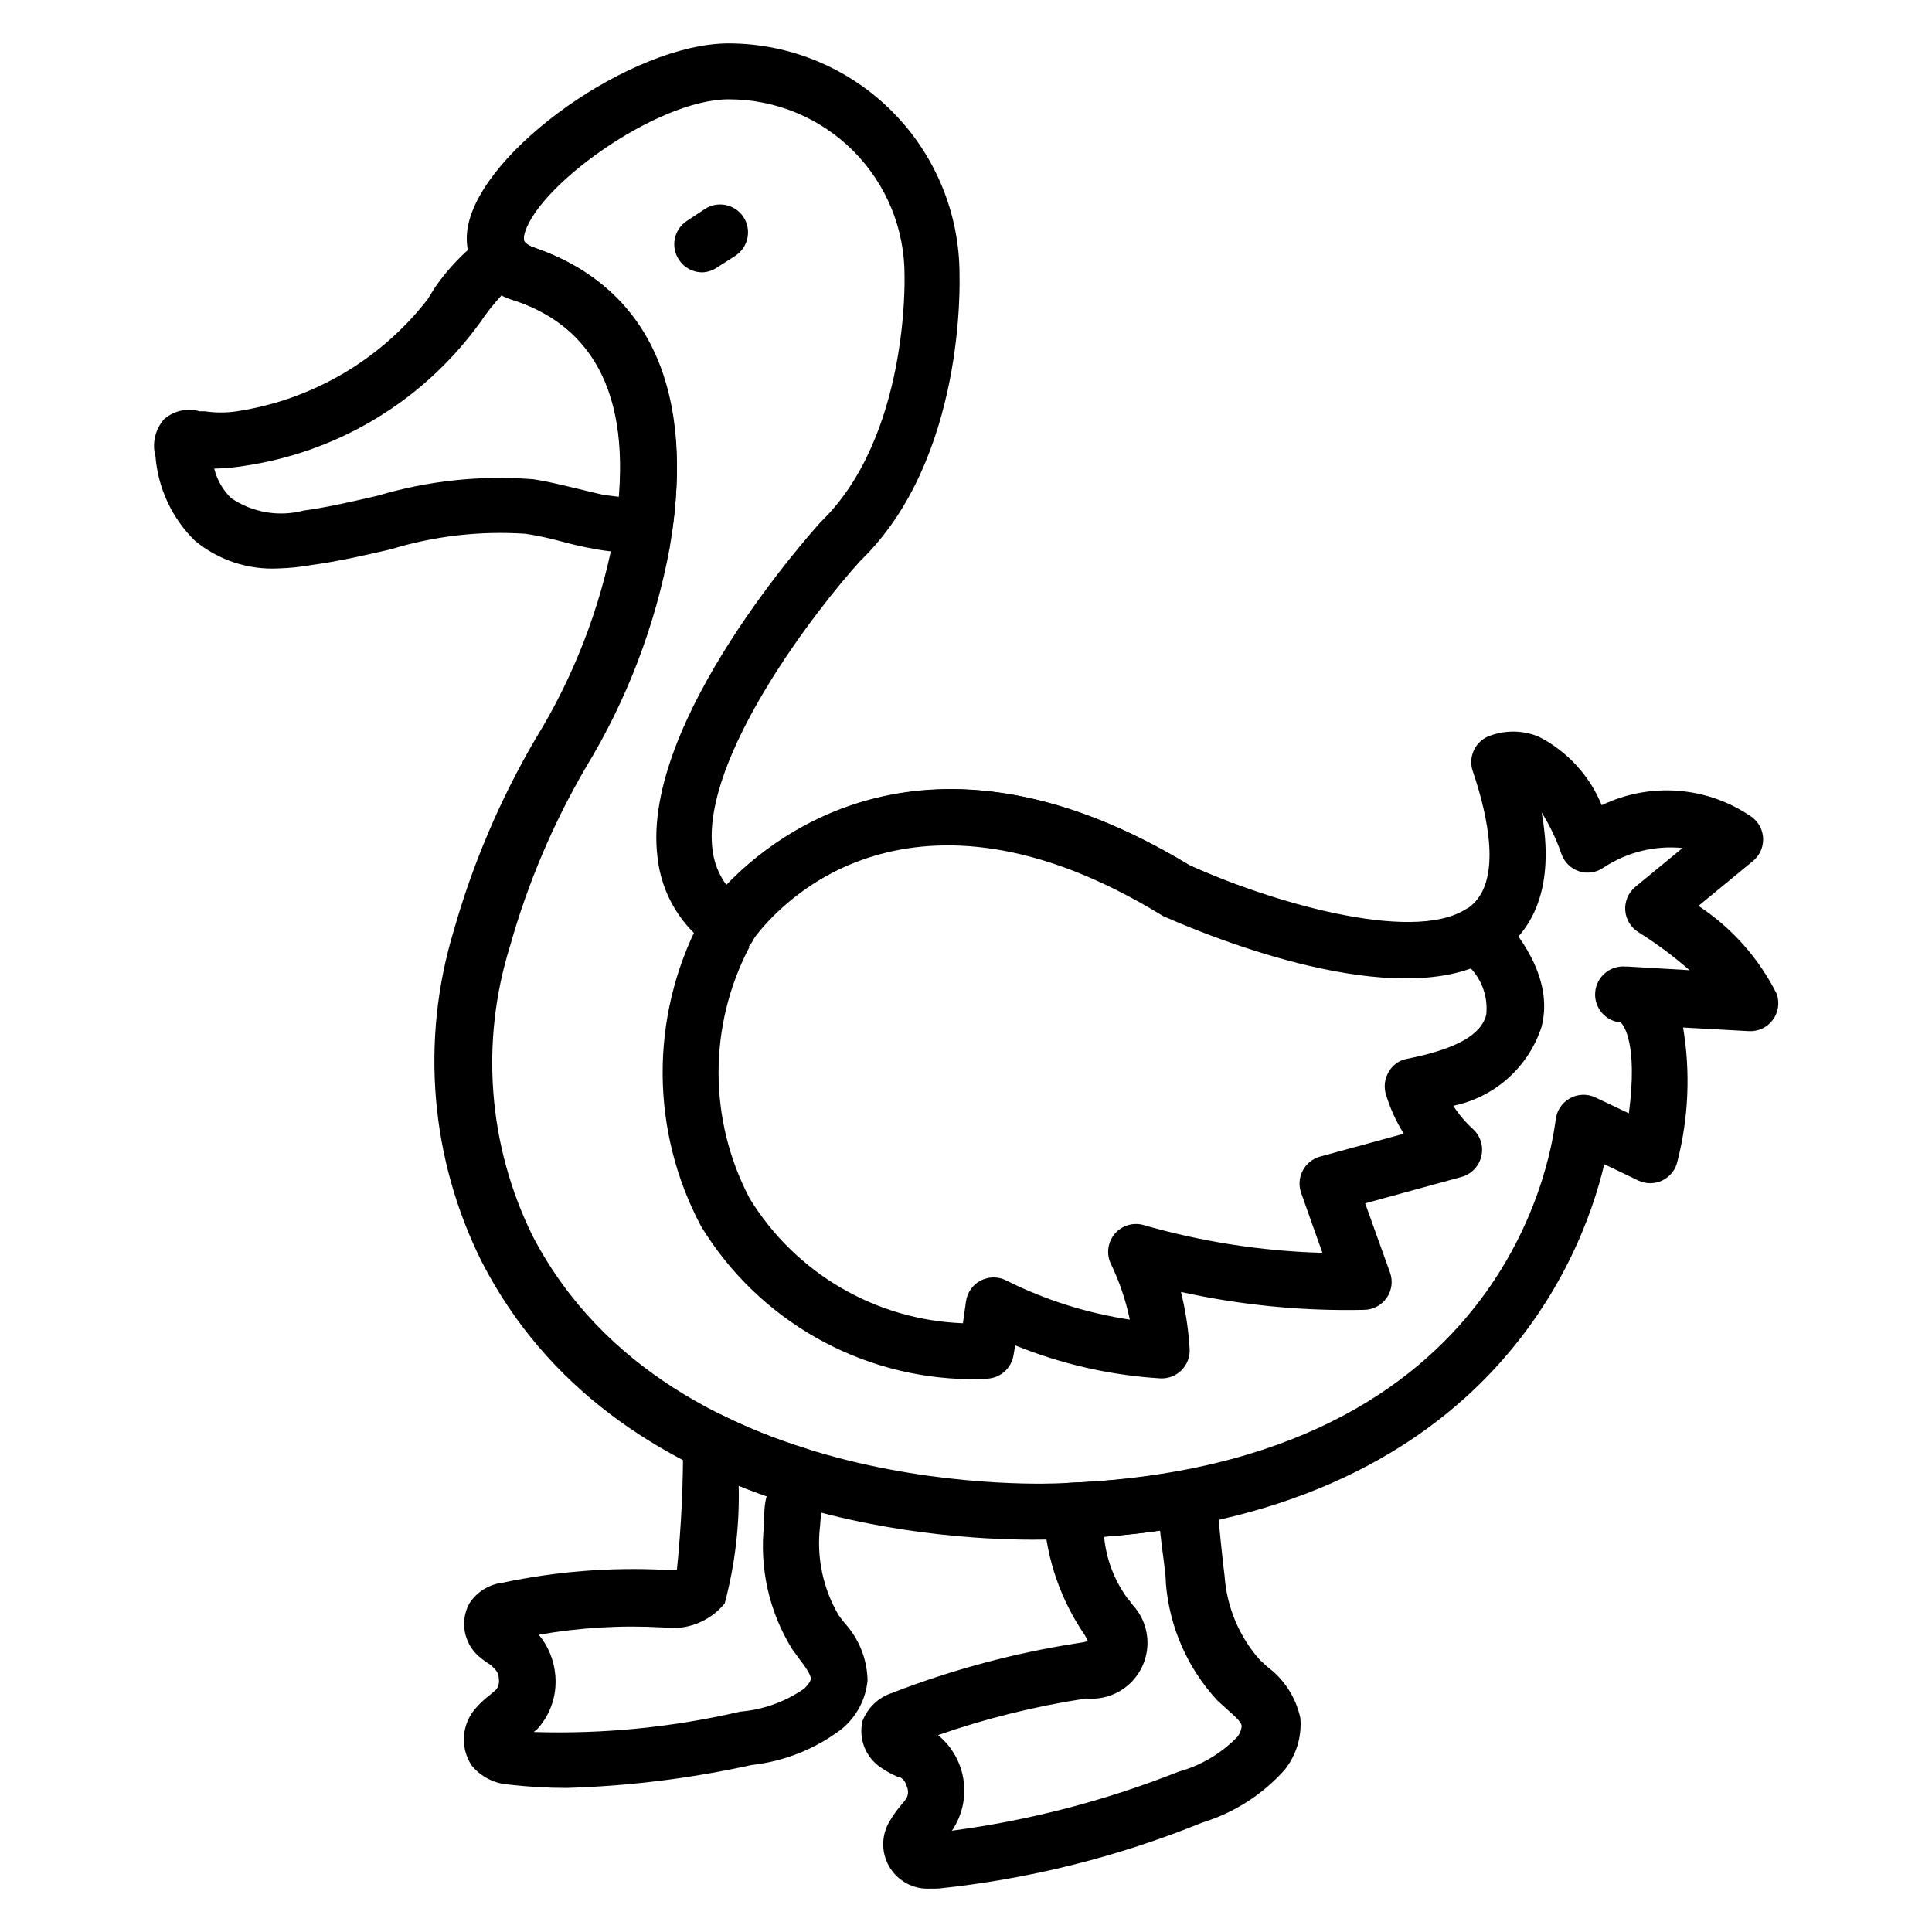 <?xml version="1.0" encoding="UTF-8"?>
<!-- Uploaded to: SVG Repo, www.svgrepo.com, Generator: SVG Repo Mixer Tools -->
<svg fill="#000000" width="800px" height="800px" version="1.1" viewBox="144 144 512 512" xmlns="http://www.w3.org/2000/svg">
 <g>
  <path d="m217.81 294.64c-8.078 0.418-16.016-2.227-22.227-7.41-6.008-5.93-9.688-13.816-10.375-22.227-0.965-3.484-0.102-7.223 2.297-9.93 2.582-2.242 6.125-3.023 9.41-2.074h1.41c2.797 0.422 5.644 0.422 8.445 0 20.012-3.051 38.098-13.656 50.527-29.637l1.926-3.109c2.629-3.82 5.715-7.301 9.188-10.375 1.719-1.496 3.641-2.742 5.707-3.703 2.984-1.426 6.551-0.699 8.742 1.777 0.781 0.832 1.785 1.422 2.891 1.707 29.117 10.148 41.711 35.785 36.527 74.09l-0.004-0.004c-0.453 3.371-3.141 5.996-6.519 6.375-4.773 0.492-9.594 0.266-14.297-0.668-2.965-0.52-5.777-1.184-8.52-1.926-2.742-0.742-6.519-1.629-9.707-2.074-12.082-0.809-24.211 0.598-35.785 4.148-6.816 1.555-13.855 3.188-20.969 4.148-2.863 0.508-5.762 0.805-8.668 0.891zm97.133-11.633m-114.17-14.816-0.004-0.004c0.742 2.953 2.281 5.644 4.449 7.781 5.629 3.859 12.66 5.074 19.262 3.332 6.445-0.891 12.816-2.371 19.559-3.926 13.371-3.988 27.359-5.473 41.27-4.371 3.926 0.594 7.41 1.48 11.188 2.371s5.039 1.258 7.41 1.777l4.223 0.52c2.223-27.488-6.965-44.898-27.266-51.863-1.32-0.461-2.606-1.004-3.856-1.629-2.148 2.305-4.106 4.781-5.852 7.41l-2.371 3.113v-0.004c-14.816 18.801-36.258 31.234-59.938 34.75-2.672 0.445-5.371 0.695-8.078 0.738z"/>
  <path d="m417.78 552.03c-26.301 0-111.13-5.484-146.11-73.645-13.613-27.242-16.266-58.664-7.41-87.797 5.039-17.762 12.309-34.816 21.637-50.754 10.043-16.312 17.047-34.309 20.668-53.121 5.852-33.859-2.891-55.047-25.855-62.977-4.215-1.023-7.879-3.621-10.246-7.254-2.371-3.633-3.262-8.035-2.496-12.305 3.703-20.523 43.637-48.676 69.125-48.676 16.223 0.02 31.777 6.473 43.25 17.945 11.473 11.473 17.926 27.027 17.945 43.25 0 1.703 1.629 48.898-26.227 75.867-11.707 12.816-42.156 52.234-39.266 76.387 0.359 3.461 1.637 6.762 3.703 9.559 14.152-14.816 55.344-46.008 122.77-5.188 22.227 10.148 62.383 22.227 75.055 10.297 7.41-6.891 4.148-22.969 0-35.191v0.004c-1.273-3.598 0.395-7.574 3.852-9.188 4.363-1.82 9.27-1.82 13.633 0 7.547 3.863 13.461 10.305 16.668 18.152 6.328-3.059 13.359-4.375 20.363-3.816 7.008 0.562 13.738 2.977 19.5 7 1.836 1.402 2.914 3.582 2.914 5.891 0 2.312-1.078 4.488-2.914 5.891l-14.227 11.707c8.848 5.816 16.004 13.867 20.746 23.336 0.82 2.34 0.418 4.93-1.07 6.91-1.488 1.98-3.867 3.086-6.34 2.945l-17.41-0.965c1.973 11.781 1.469 23.844-1.484 35.418-0.473 2.227-1.949 4.113-4 5.109-2.035 0.984-4.41 0.984-6.445 0l-8.965-4.297c-6.148 26.301-33.711 95.652-143.59 99.355-0.664 0-3.332 0.148-7.777 0.148zm-80.684-381.71c-19.336 0-51.863 23.781-54.234 36.305 0 1.039-0.371 1.926 2.965 3.113 30.008 10.371 42.676 38.602 35.637 79.5v-0.004c-3.812 20.578-11.344 40.285-22.227 58.16-8.672 14.867-15.418 30.777-20.078 47.344-7.941 25.43-5.793 52.941 6 76.832 37.043 71.051 138.92 65.57 139.96 65.496 121.88-4.301 130.47-92.613 131.14-96.172 0.207-2.41 1.578-4.566 3.676-5.777 2.098-1.211 4.652-1.32 6.844-0.297l8.891 4.223c2.445-18.82-1.48-23.414-2.148-24.078-4.09-0.348-7.125-3.945-6.777-8.039 0.348-4.09 3.945-7.125 8.039-6.777h0.594l16.375 0.965-0.004-0.004c-4.246-3.711-8.777-7.082-13.559-10.074-2.023-1.258-3.32-3.414-3.484-5.793-0.16-2.379 0.832-4.691 2.668-6.211l12.52-10.297h0.004c-7.32-0.73-14.668 1.074-20.82 5.109-1.859 1.352-4.242 1.762-6.445 1.113-2.242-0.684-4.027-2.387-4.816-4.594-1.324-3.871-3.09-7.574-5.258-11.039 2.816 15.707 0 27.488-8.297 35.043-24.004 22.227-84.684-4.816-91.5-7.926l-0.742-0.445c-72.387-44.008-107.21 4.965-108.69 7.41-1.098 1.633-2.801 2.762-4.734 3.137-1.934 0.375-3.934-0.035-5.566-1.137-8.395-5.512-13.84-14.531-14.816-24.523-4.297-35.859 41.344-86.387 43.27-88.539 23.414-22.598 22.227-64.754 22.227-65.199 0.078-12.402-4.797-24.324-13.551-33.117-8.75-8.793-20.648-13.727-33.051-13.707z"/>
  <path d="m390.59 644.5c-4.457 0.281-8.691-1.977-10.934-5.836-2.246-3.863-2.113-8.66 0.34-12.391 0.844-1.418 1.809-2.754 2.887-4.004 0.535-0.566 1.004-1.184 1.41-1.852 0.453-0.961 0.453-2.074 0-3.035-0.223-0.992-0.836-1.848-1.707-2.371l-0.738-0.148c-1.422-0.617-2.789-1.363-4.074-2.223-4.266-2.641-6.356-7.719-5.188-12.598 1.371-3.523 4.254-6.242 7.852-7.406 15.879-6.156 32.371-10.578 49.195-13.188 0.902-0.109 1.793-0.281 2.668-0.52-0.25-0.59-0.547-1.16-0.887-1.703-6.254-9.141-9.961-19.777-10.746-30.824-0.059-0.688-0.059-1.383 0-2.074 0-4.09 3.32-7.406 7.41-7.406 9.941-0.363 19.844-1.43 29.637-3.188 2.039-0.359 4.133 0.152 5.777 1.406 1.664 1.27 2.711 3.18 2.891 5.262 0.668 7.926 1.629 17.262 2.148 21.266v-0.004c0.578 8.238 3.863 16.051 9.336 22.23l1.926 1.777c4.504 3.312 7.641 8.164 8.816 13.633 0.414 4.93-1.07 9.832-4.148 13.707-5.871 6.574-13.43 11.418-21.855 14-22.398 9.105-45.969 14.992-70.016 17.488zm2-40.676c3.516 2.875 5.883 6.914 6.672 11.391 0.789 4.473-0.055 9.078-2.375 12.984-0.172 0.352-0.395 0.68-0.668 0.961 20.598-2.723 40.777-7.973 60.086-15.633 5.875-1.621 11.219-4.762 15.488-9.113 0.723-0.828 1.164-1.867 1.258-2.961 0-1.184-2.223-2.965-4-4.594l-2.445-2.223c-7.879-8.508-12.68-19.414-13.633-30.969 0-2.891-0.965-8.297-1.555-14.078-4.965 0.742-9.93 1.258-14.816 1.629h-0.004c0.551 5.887 2.672 11.52 6.152 16.301 0.477 0.496 0.898 1.043 1.258 1.629 2.793 2.934 4.266 6.887 4.07 10.934s-2.043 7.84-5.106 10.492c-3.066 2.652-7.082 3.93-11.117 3.543-13.359 2.012-26.504 5.262-39.266 9.707z"/>
  <path d="m294.12 617.82c-5.102 0-10.195-0.297-15.262-0.887-3.84-0.246-7.406-2.07-9.855-5.039-3.16-4.781-2.672-11.098 1.188-15.336 1.141-1.281 2.406-2.449 3.777-3.484l1.555-1.332c0.598-0.836 0.84-1.875 0.668-2.891-0.023-1.012-0.449-1.973-1.188-2.664l-0.961-0.965c-1.16-0.688-2.25-1.48-3.262-2.371-3.902-3.508-4.91-9.223-2.445-13.855 1.965-3.074 5.199-5.113 8.816-5.555 14.191-3.004 28.711-4.148 43.195-3.41 1.012 0.086 2.027 0.086 3.039 0 1.152-11.32 1.695-22.699 1.629-34.082-0.004-2.559 1.312-4.938 3.484-6.297 2.223-1.438 5.051-1.582 7.406-0.371 6.981 3.477 14.242 6.352 21.711 8.598 3.535 1.062 5.746 4.57 5.184 8.223-0.699 4.098-1.195 8.227-1.48 12.371-0.969 8.211 0.773 16.512 4.965 23.637l1.48 1.926c3.84 4.168 6.027 9.594 6.148 15.262-0.461 4.996-2.887 9.605-6.742 12.816-6.973 5.344-15.273 8.676-24.004 9.633-16.121 3.559-32.543 5.594-49.047 6.074zm-8.668-14.816c18.406 0.574 36.812-1.246 54.75-5.41 6.066-0.504 11.895-2.602 16.895-6.074 1.332-1.258 1.777-2.223 1.777-2.668 0-1.113-1.703-3.481-3.188-5.41l-1.777-2.445v0.004c-6.098-9.875-8.707-21.512-7.41-33.043 0-2.594 0-5.113 0.668-7.41-2.445-0.891-4.965-1.777-7.41-2.816 0.258 10.52-0.992 21.023-3.703 31.191-3.949 4.824-10.125 7.238-16.301 6.371-11.027-0.637-22.09 0.012-32.969 1.93 2.508 3.027 4.035 6.75 4.371 10.668 0.496 5.184-1.195 10.34-4.668 14.223z"/>
  <path d="m401.18 509.5c-29.168-0.273-56.137-15.562-71.348-40.453-13.473-25.223-13.637-55.465-0.445-80.832 0.09-1.359 0.551-2.664 1.336-3.777 0.578-0.793 1.34-1.426 2.223-1.855 9.113-11.113 51.863-54.457 126.32-9.262 20.746 9.41 58.531 20.746 73.051 11.707 3.078-1.914 7.09-1.316 9.48 1.41 3.481 4 14.227 16.152 10.742 29.637l0.004-0.004c-1.699 5.258-4.762 9.965-8.875 13.648s-9.129 6.211-14.539 7.32c1.438 2.238 3.152 4.277 5.113 6.074 2.098 1.84 2.988 4.707 2.297 7.41-0.648 2.648-2.699 4.723-5.336 5.41l-25.414 6.965c2.223 6.148 4.371 12.301 6.594 18.375v-0.004c0.789 2.238 0.461 4.719-0.887 6.668-1.367 1.973-3.606 3.16-6 3.188-16.309 0.359-32.602-1.234-48.531-4.742 1.227 4.934 1.996 9.969 2.297 15.039 0.137 2.125-0.645 4.199-2.148 5.707-1.504 1.5-3.582 2.285-5.703 2.148-13.184-0.82-26.145-3.769-38.379-8.742l-0.445 2.668c-0.574 3.379-3.394 5.922-6.816 6.148-1.406 0.148-3.039 0.148-4.594 0.148zm-58.531-114.62c-10.961 20.875-10.961 45.805 0 66.68 12.113 19.805 33.332 32.238 56.531 33.117l0.816-5.777c0.328-2.379 1.793-4.449 3.926-5.559 2.117-1.082 4.625-1.082 6.742 0 10.305 5.156 21.355 8.656 32.746 10.375-1.062-5.129-2.754-10.105-5.039-14.82-1.242-2.652-0.805-5.789 1.113-8 1.84-2.102 4.703-2.988 7.41-2.297 15.477 4.473 31.461 6.961 47.562 7.41-1.852-5.262-3.777-10.52-5.629-15.855-0.688-1.918-0.555-4.035 0.371-5.856 0.934-1.844 2.602-3.215 4.594-3.777l22.227-6.074c-2.043-3.254-3.637-6.769-4.742-10.449-0.598-1.992-0.328-4.141 0.742-5.926 1.02-1.84 2.816-3.121 4.887-3.481 12.965-2.594 19.633-6.297 20.969-11.707 0.473-4.473-1.012-8.93-4.074-12.227-27.711 9.93-75.57-11.262-81.5-13.855l-0.742-0.445c-66.016-40.156-100.76-3.039-107.5 5.484h0.004c-0.273 1.113-0.836 2.137-1.633 2.965z"/>
  <path d="m330.13 216.18c-2.465 0.004-4.769-1.219-6.148-3.262-2.312-3.375-1.449-7.984 1.926-10.297l4.816-3.188c1.637-1.094 3.644-1.492 5.578-1.102 1.934 0.387 3.633 1.531 4.719 3.176 2.231 3.402 1.305 7.965-2.074 10.227l-4.742 3.035c-1.188 0.863-2.606 1.355-4.074 1.41z"/>
 </g>
</svg>